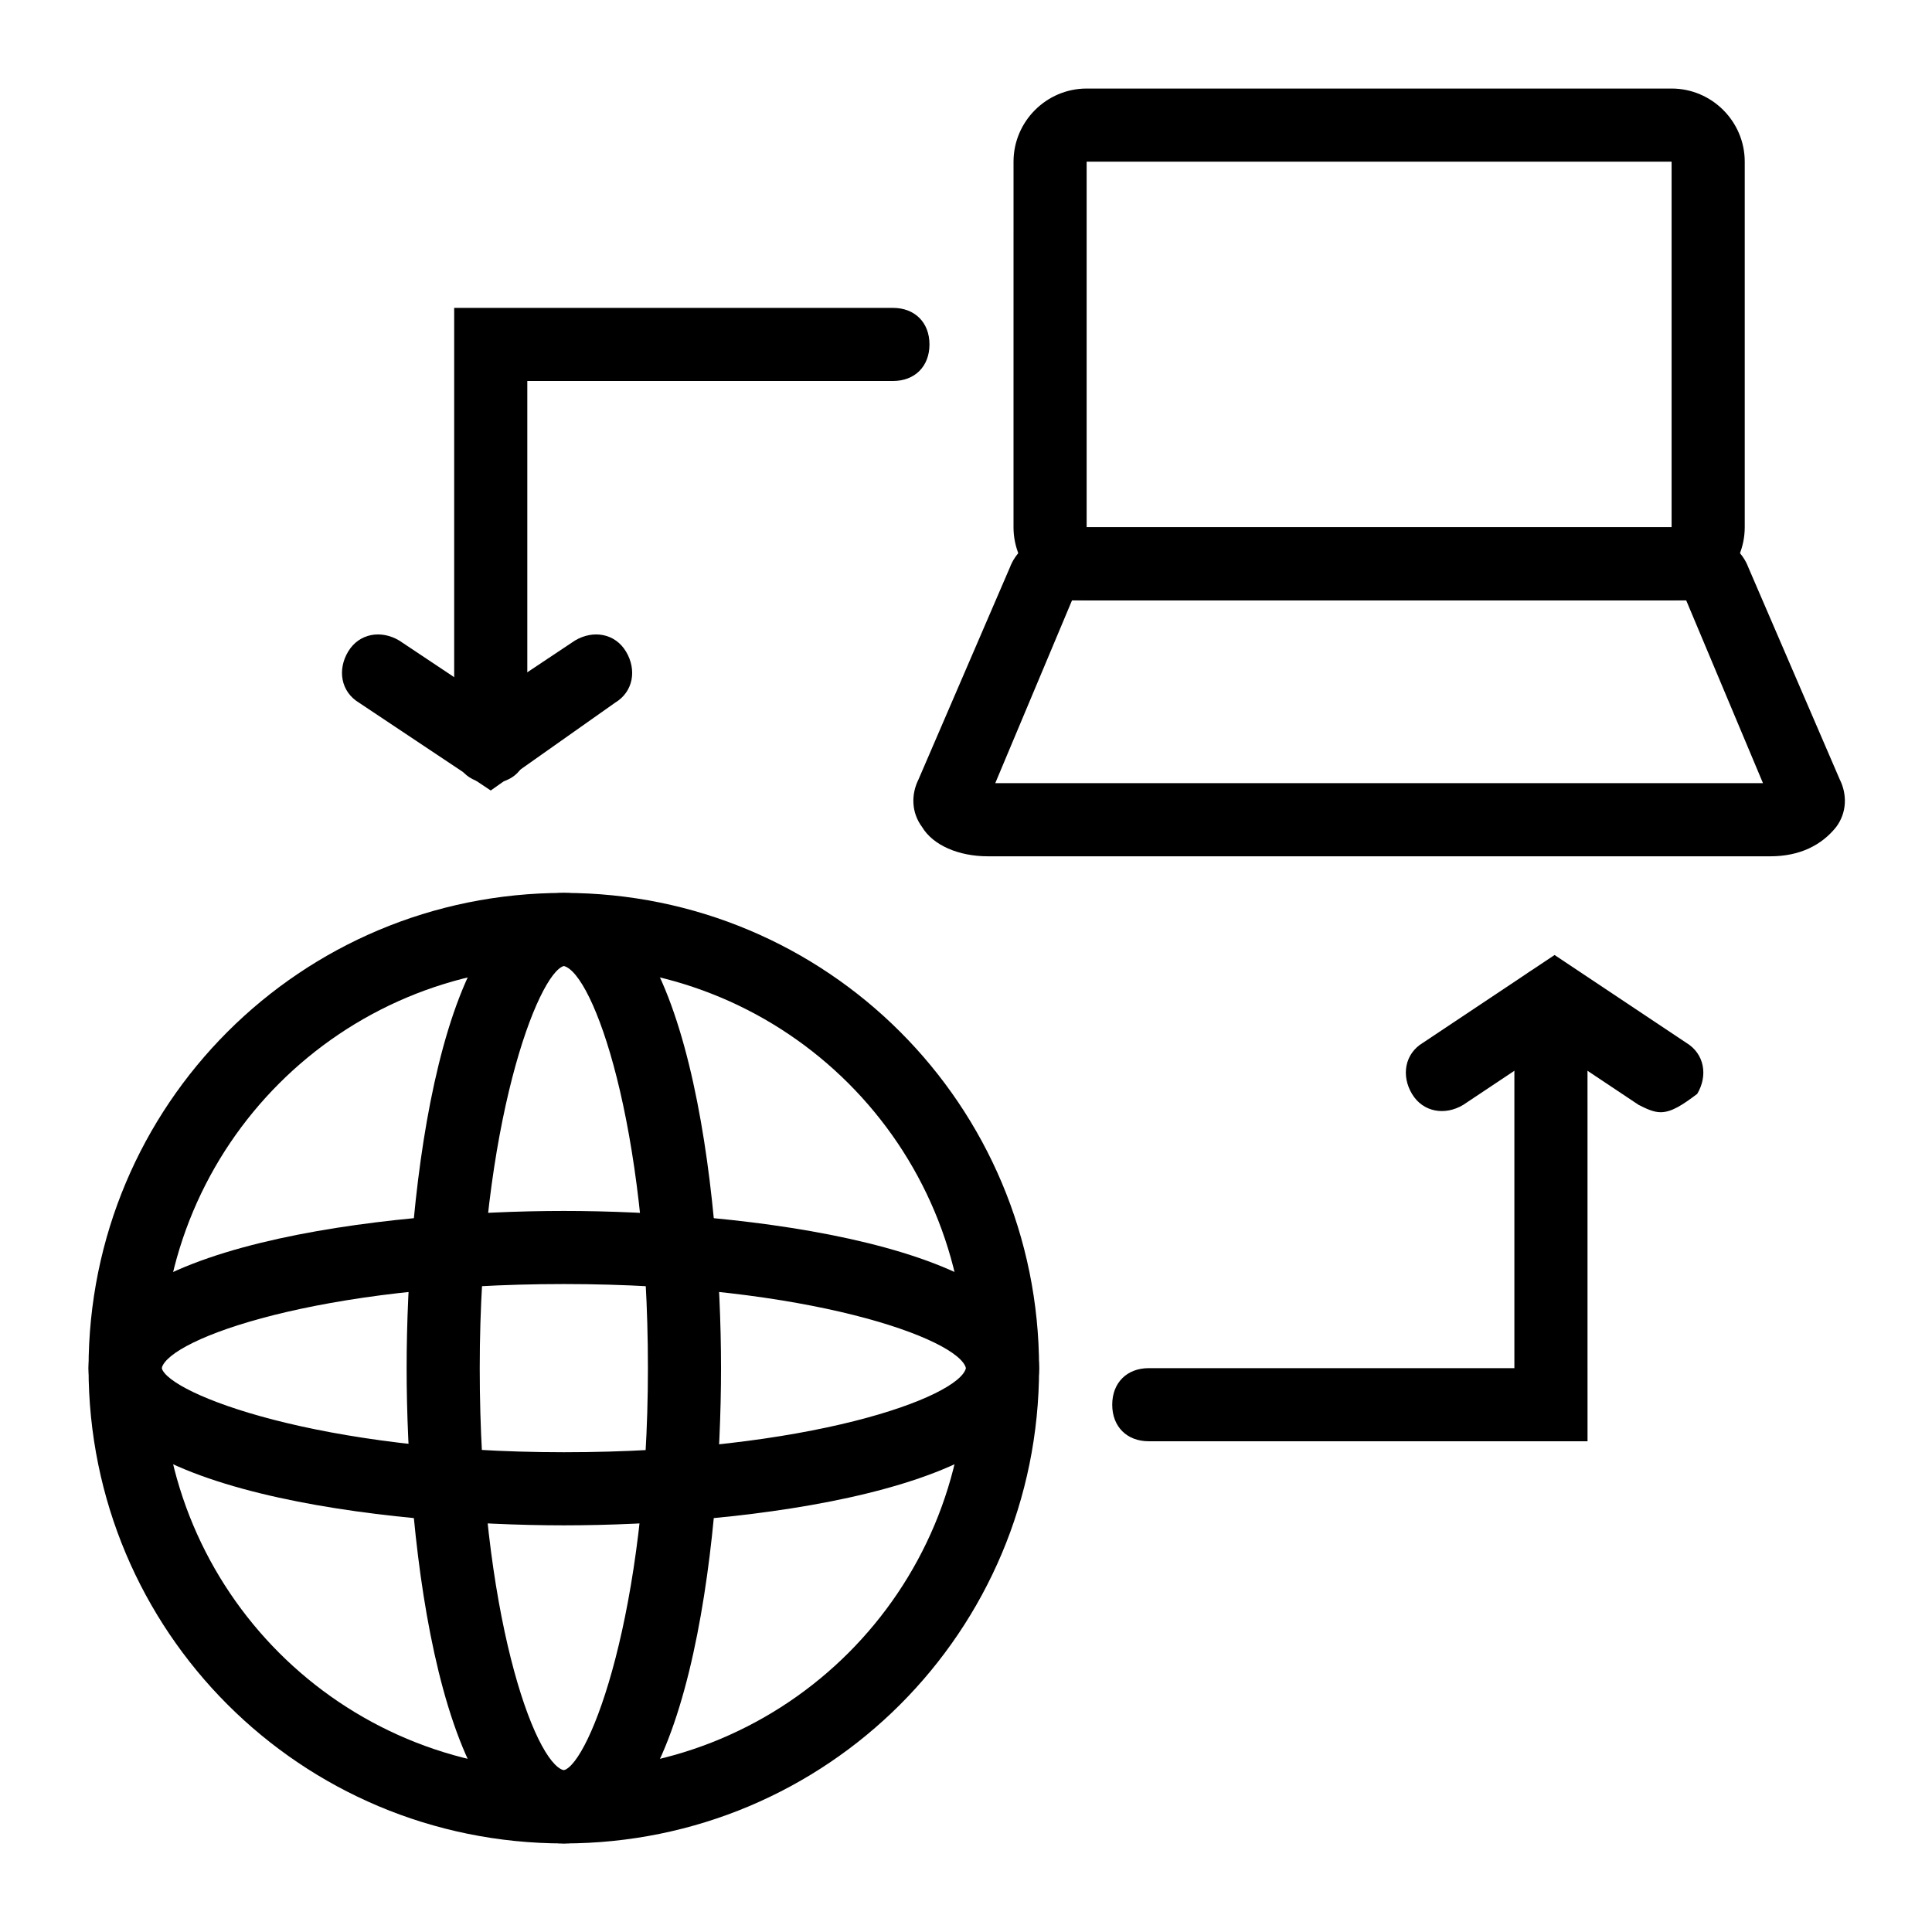 <?xml version="1.0" encoding="UTF-8"?>
<!-- Uploaded to: ICON Repo, www.svgrepo.com, Generator: ICON Repo Mixer Tools -->
<svg fill="#000000" width="800px" height="800px" version="1.1" viewBox="144 144 512 512" xmlns="http://www.w3.org/2000/svg">
 <g>
  <path d="m586.99 303.11h-155.02c-10.656 0-19.379-8.719-19.379-19.379l0.004-96.887c0-10.656 8.719-19.379 19.379-19.379h155.02c10.656 0 19.379 8.719 19.379 19.379v96.887c-0.004 10.656-8.723 19.379-19.383 19.379zm-155.02-116.27v96.887h155.02v-96.887z"/>
  <path d="m613.15 370.93h-207.34c-7.75 0-14.531-2.906-17.441-7.75-2.906-3.875-2.906-8.719-0.969-12.594l24.223-56.195c2.906-7.75 12.594-10.656 20.348-10.656h155.02c7.75 0 17.441 2.906 20.348 10.656l24.223 56.195c1.938 3.875 1.938 8.719-0.969 12.594-3.883 4.844-9.695 7.75-17.445 7.75zm-205.4-19.379h203.46l-20.348-48.441h-3.875-155.02-3.875z"/>
  <path d="m293.42 632.53c-69.758 0-125.95-56.195-125.95-125.95 0-69.758 56.195-125.95 125.95-125.95 69.758 0 125.95 56.195 125.95 125.95-0.004 69.758-56.195 125.95-125.96 125.95zm0-232.53c-59.098 0-106.57 47.473-106.57 106.57 0 59.102 47.473 106.57 106.57 106.57s106.57-47.473 106.57-106.57c0.004-59.102-47.473-106.57-106.57-106.57z"/>
  <path d="m293.42 632.53c-32.941 0-41.66-79.445-41.66-125.95 0-46.504 8.719-125.95 41.66-125.95s41.66 79.445 41.66 125.95c0.004 46.504-8.719 125.95-41.66 125.95zm0-232.53c-6.781 1.938-22.285 41.66-22.285 106.57 0 64.914 14.531 104.64 22.285 106.57 6.781-1.938 22.285-41.66 22.285-106.57 0-64.914-14.531-104.64-22.285-106.57z"/>
  <path d="m293.42 548.23c-46.504 0-125.95-8.719-125.95-41.66 0-32.941 79.445-41.66 125.95-41.66 46.504 0 125.95 8.719 125.95 41.66 0 32.941-79.445 41.66-125.95 41.66zm0-63.945c-64.914 0-104.64 14.531-106.57 22.285 1.938 6.781 41.66 22.285 106.57 22.285s104.64-14.531 106.57-22.285c-1.934-7.75-41.66-22.285-106.57-22.285z"/>
  <path d="m564.71 525.95h-116.27c-5.812 0-9.688-3.875-9.688-9.688s3.875-9.688 9.688-9.688h96.887v-96.887c0-5.812 3.875-9.688 9.688-9.688s9.688 3.875 9.688 9.688z"/>
  <path d="m584.08 438.75c-1.938 0-3.875-0.969-5.812-1.938l-23.254-15.504-23.254 15.5c-4.844 2.906-10.656 1.938-13.562-2.906s-1.938-10.656 2.906-13.562l34.879-23.254 34.879 23.254c4.844 2.906 5.812 8.719 2.906 13.562-3.875 2.91-6.781 4.848-9.688 4.848z"/>
  <path d="m274.05 351.55c-5.812 0-9.688-3.875-9.688-9.688v-116.27h116.27c5.812 0 9.688 3.875 9.688 9.688s-3.875 9.688-9.688 9.688l-96.891 0.004v96.887c0 5.812-3.875 9.688-9.688 9.688z"/>
  <path d="m274.05 353.49-34.879-23.254c-4.844-2.906-5.812-8.719-2.906-13.562s8.719-5.812 13.562-2.906l23.254 15.5 23.254-15.5c4.844-2.906 10.656-1.938 13.562 2.906s1.938 10.656-2.906 13.562z"/>
 </g>
</svg>
